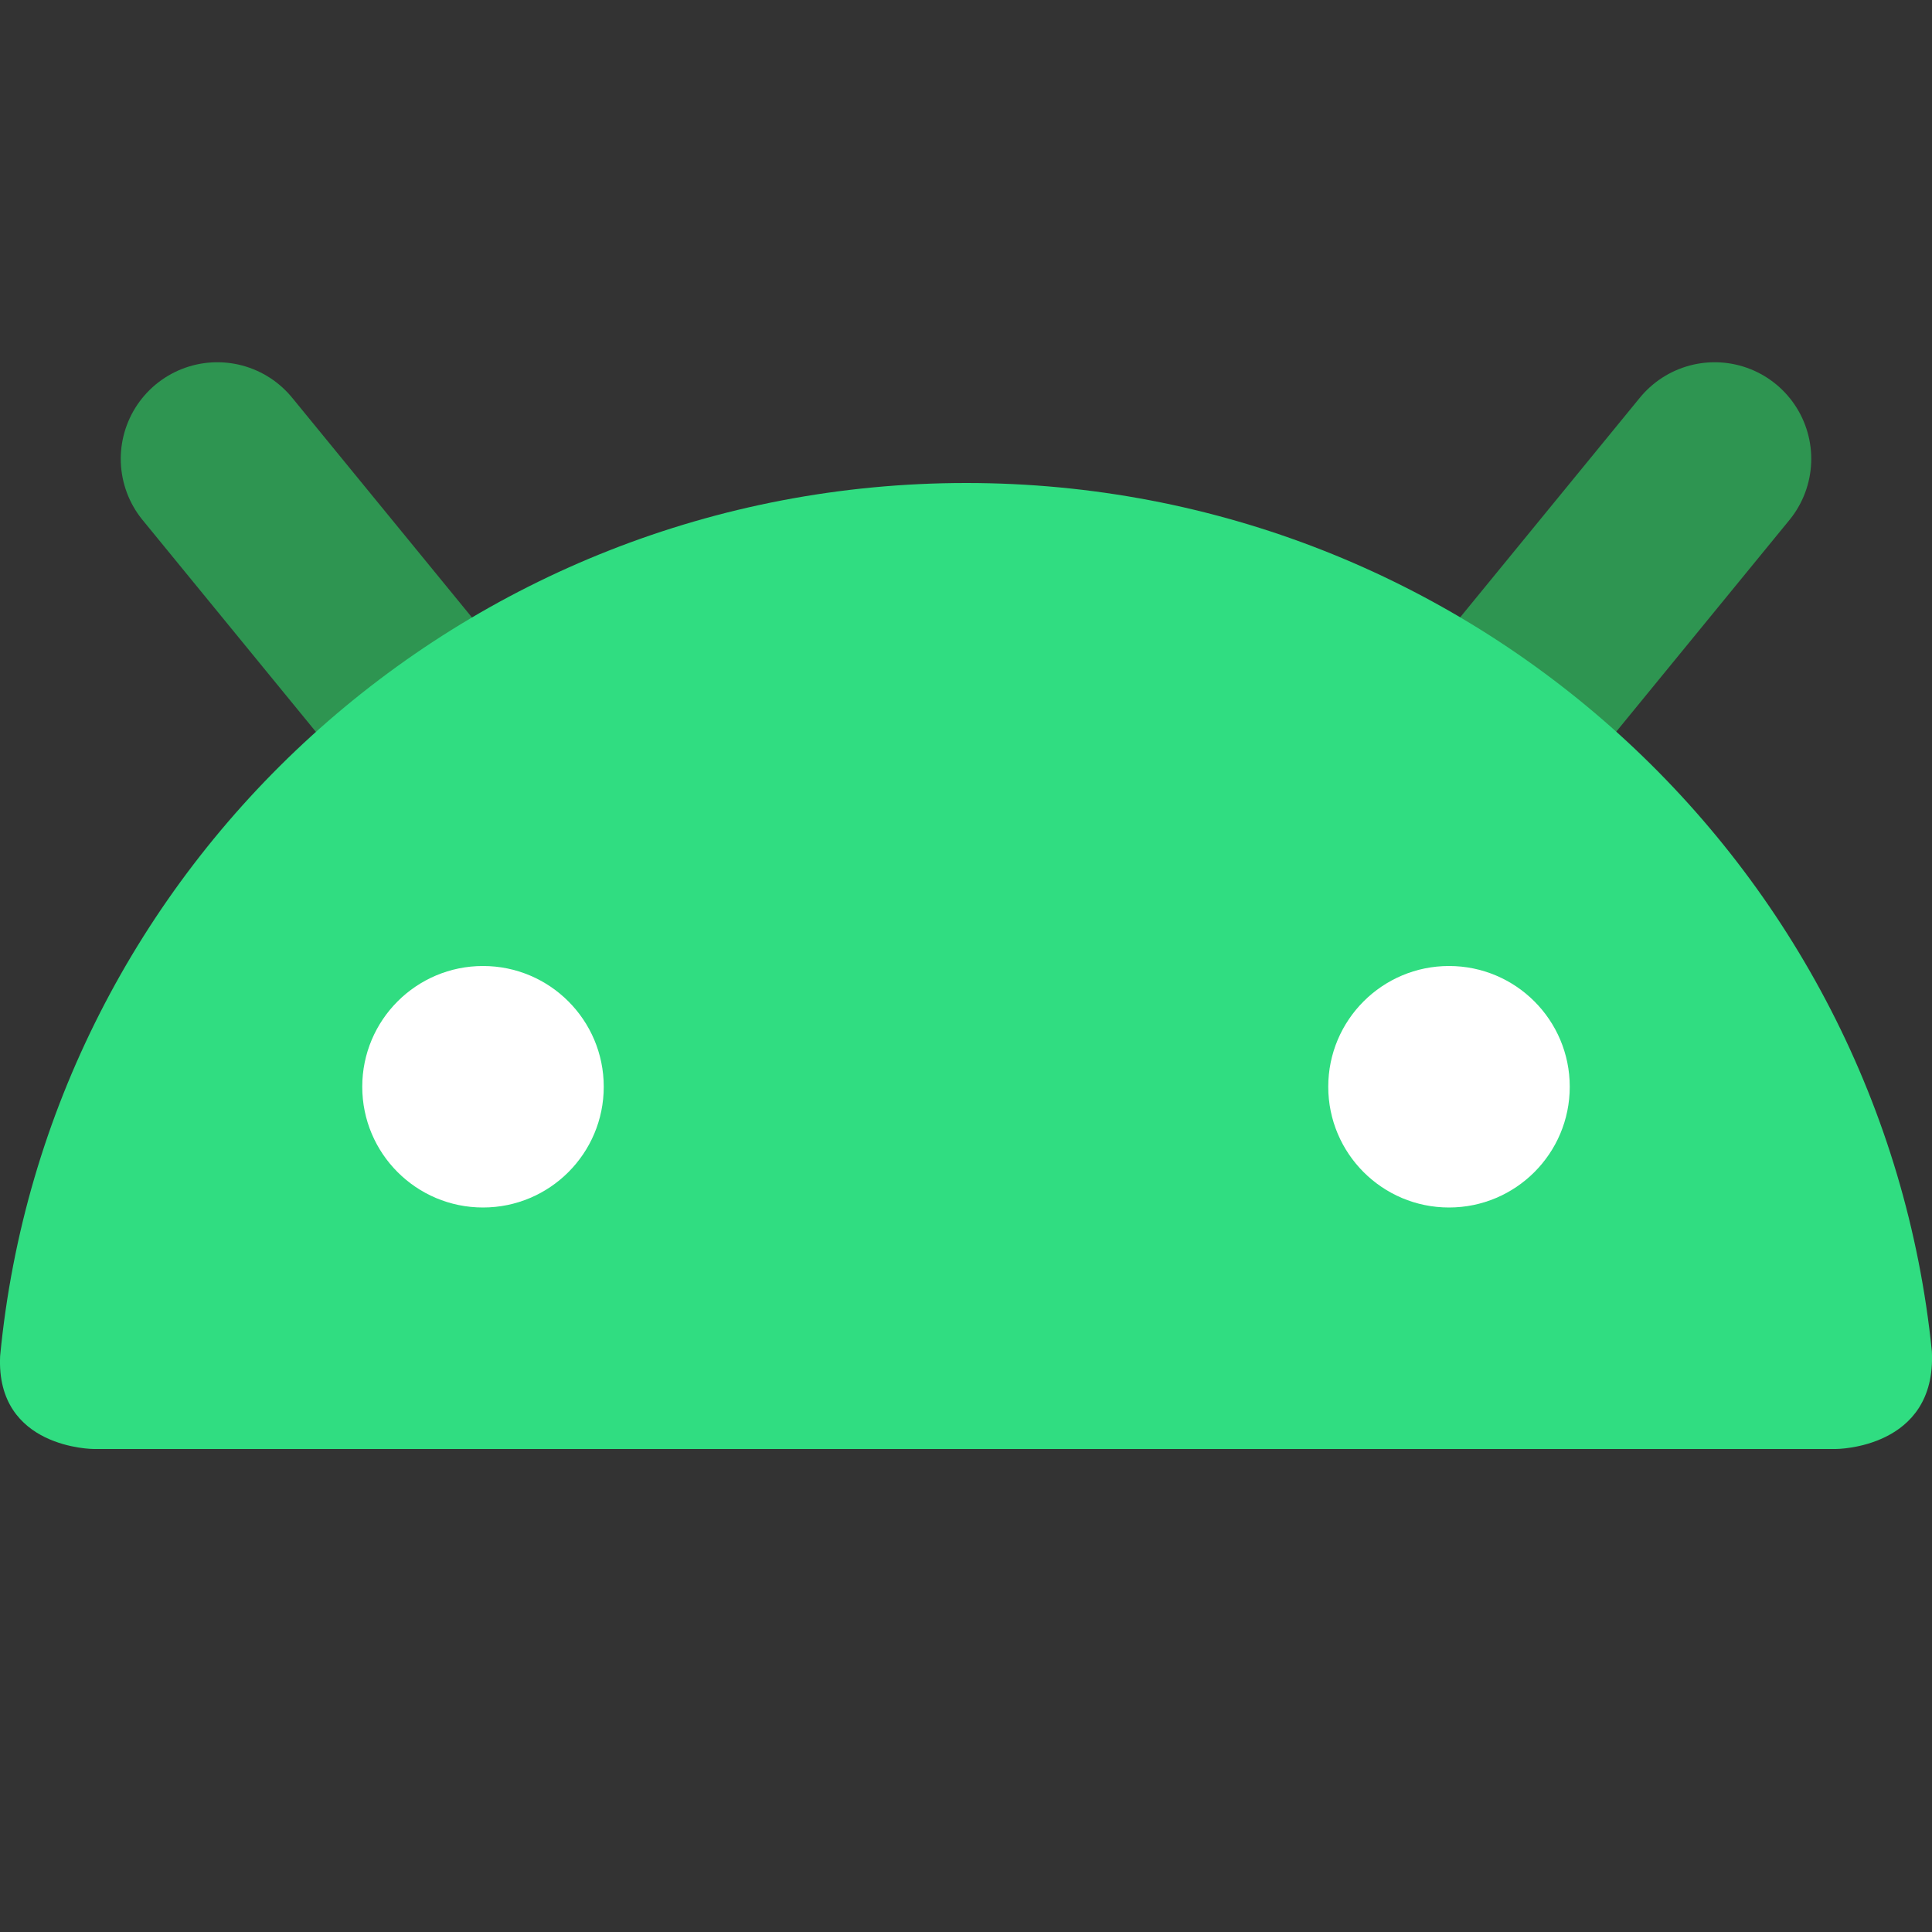 <svg xmlns="http://www.w3.org/2000/svg" width="16" height="16" version="1.1">
 <rect width="100%" height="100%" fill="#333333" stroke="none"/>
 <path style="fill:none;stroke:#2e9551;stroke-width:1.6;stroke-linecap:round" d="M 3.6,6 1.8,3.8"/>
 <path style="fill:none;stroke:#2e9551;stroke-width:1.6;stroke-linecap:round" d="M 12.4,6 14.2,3.8"/>
 <path style="fill:#30dd81" d="M 15.204,12 H 0.777 c 0,0 -0.812,0 -0.776,-0.77 C 0.39,7.173 3.824,4 8.002,4 12.167,4 15.591,7.153 15.999,11.192 16.039,12 15.204,12 15.204,12 Z"/>
 <circle style="fill:#ffffff" cx="4" cy="9" r="1"/>
 <circle style="fill:#ffffff" cx="-12" cy="9" r="1" transform="scale(-1,1)"/>
</svg>
